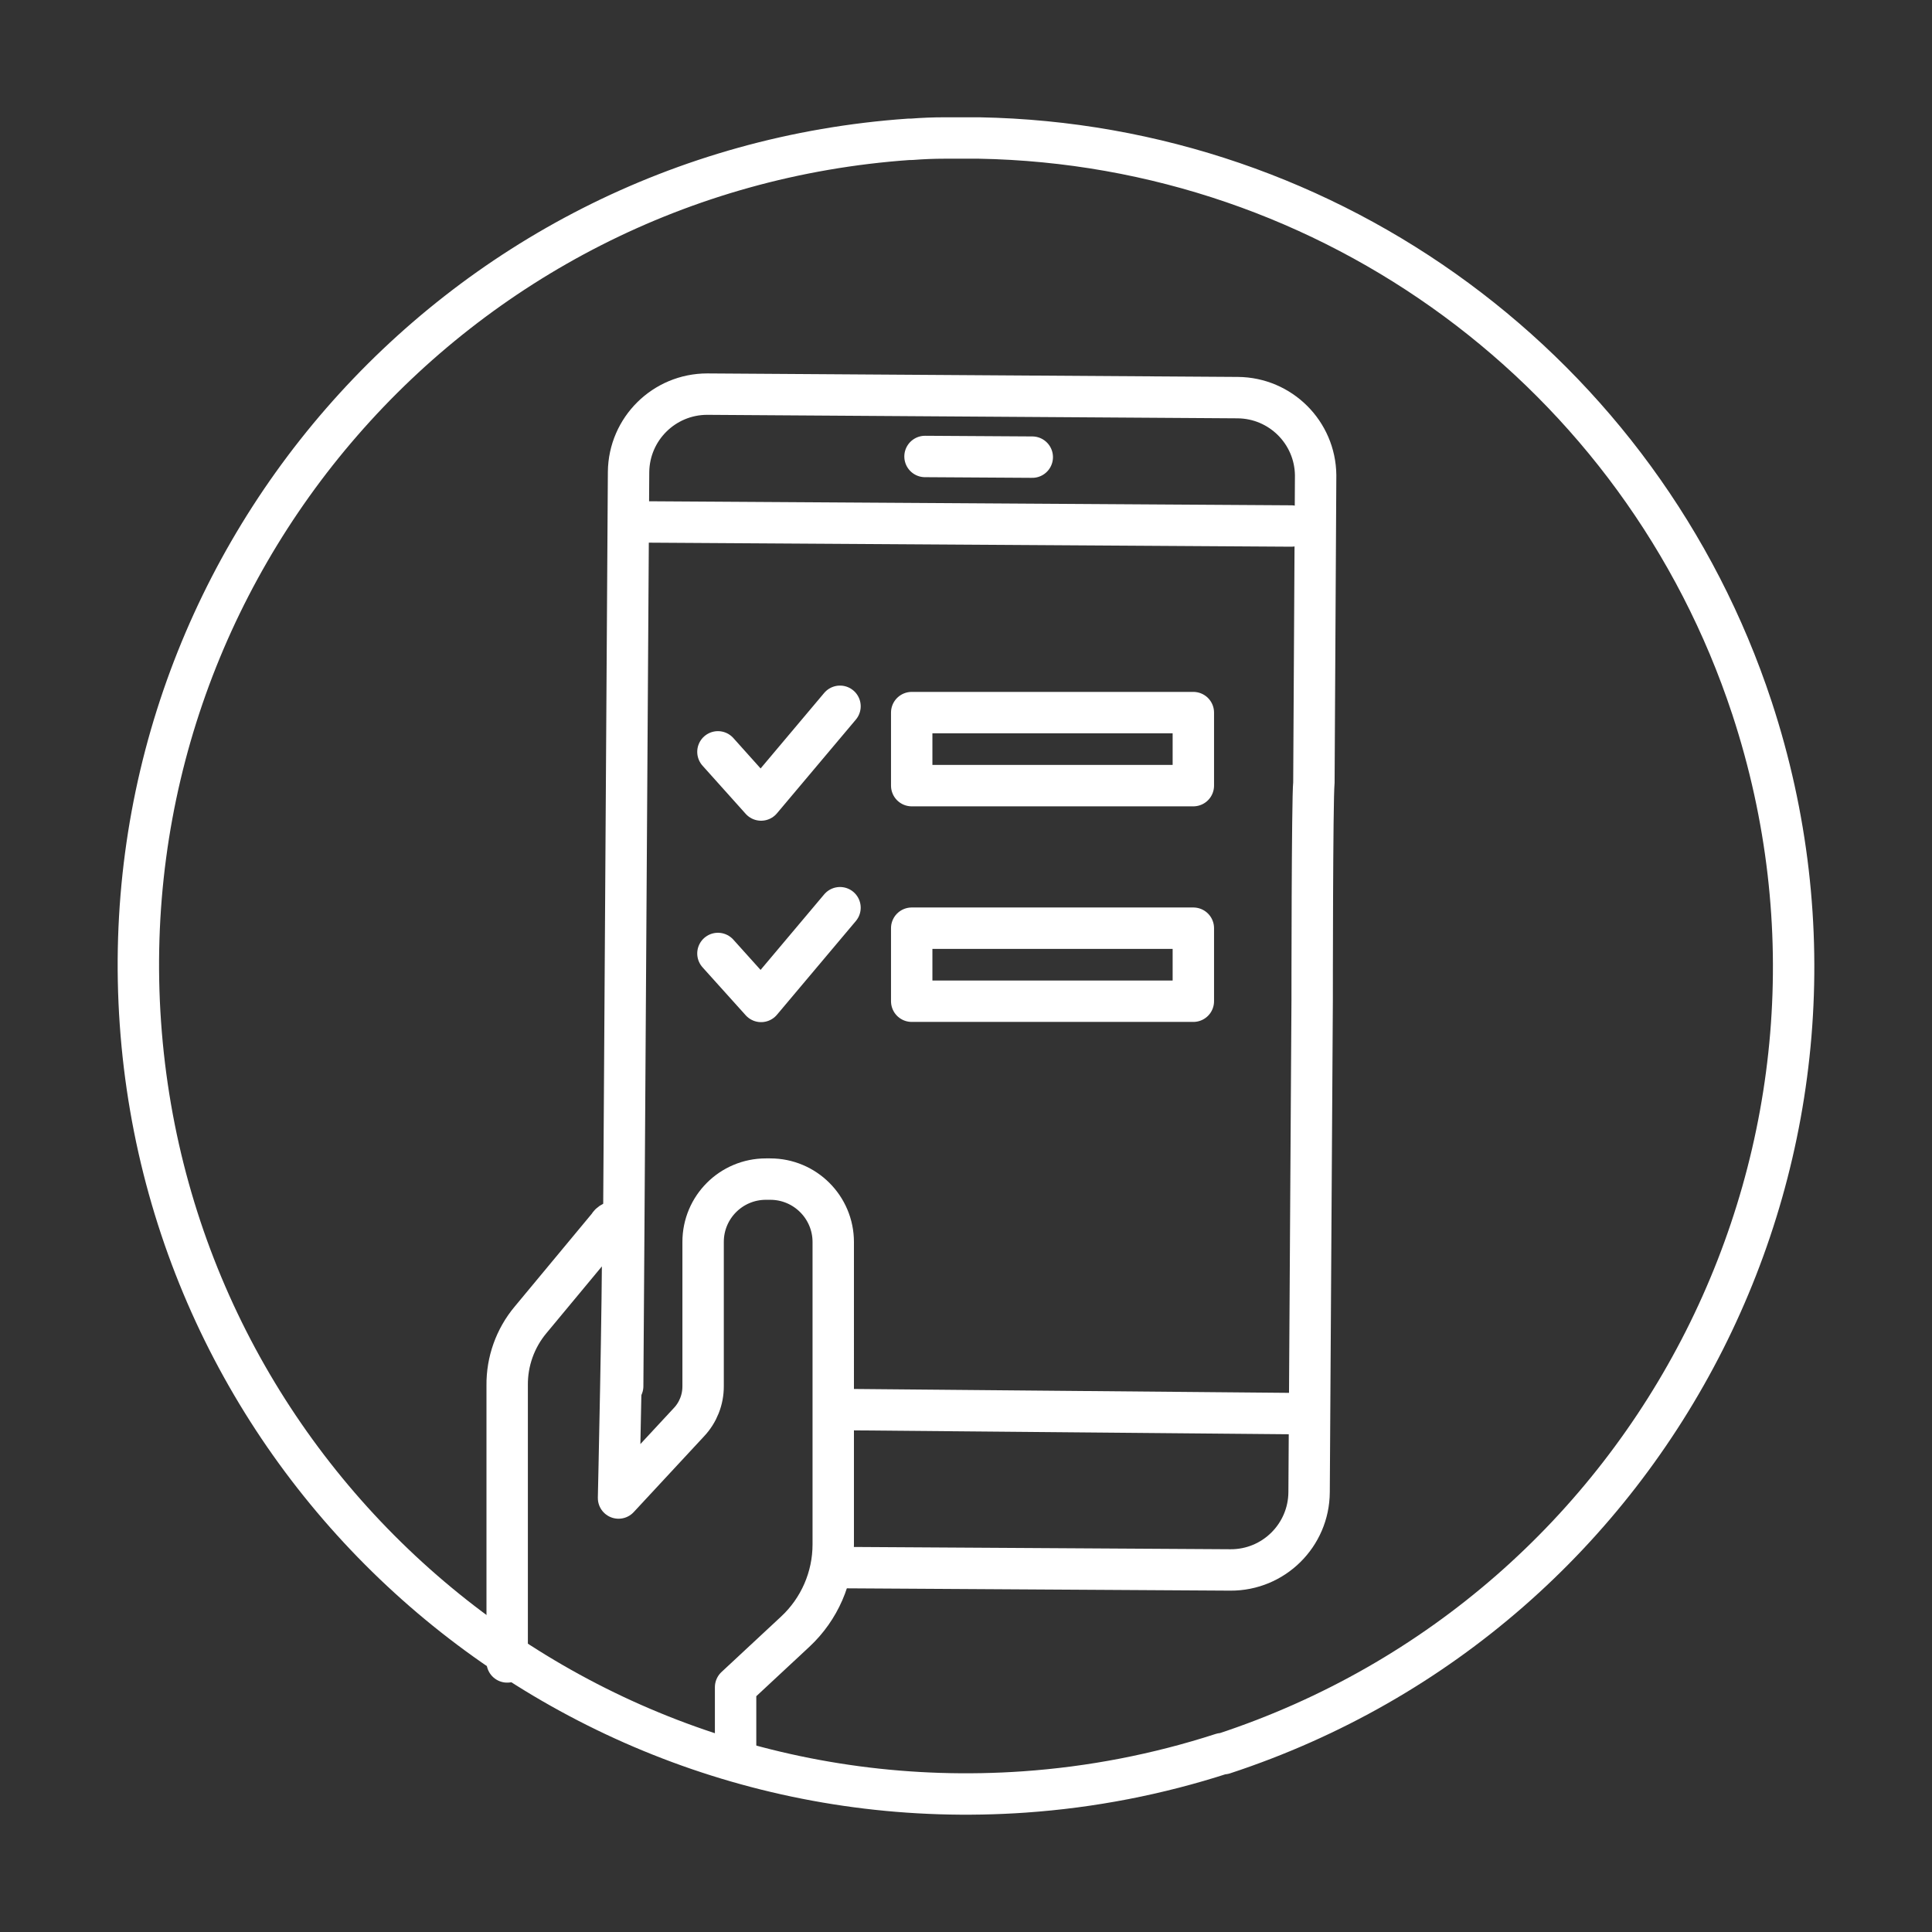 <?xml version="1.0" encoding="iso-8859-1"?>
<!-- Generator: Adobe Illustrator 25.0.0, SVG Export Plug-In . SVG Version: 6.00 Build 0)  -->
<!DOCTYPE svg PUBLIC "-//W3C//DTD SVG 1.1//EN" "http://www.w3.org/Graphics/SVG/1.1/DTD/svg11.dtd">
<svg version="1.1" id="Layer_1" xmlns:x="http://ns.adobe.com/Extensibility/1.0/" xmlns:i="http://ns.adobe.com/AdobeIllustrator/10.0/" xmlns:graph="http://ns.adobe.com/Graphs/1.0/"
	 xmlns="http://www.w3.org/2000/svg" xmlns:xlink="http://www.w3.org/1999/xlink" x="0px" y="0px" viewBox="0 0 70 70"
	 style="enable-background:new 0 0 70 70;" xml:space="preserve">
<rect x="0" y="0" width="70" height="70" fill="#333333" stroke="none"/>
<g id="Layer_2_1_">
	<g id="Layer_1-2">
		<path style="fill:none;stroke:#FFFFFF;stroke-width:1.5;stroke-linecap:round;stroke-linejoin:round;stroke-miterlimit:10;" d="
			M63.472,25.637C59.473,13.507,48.244,5.231,35.474,5h-1.256c-0.395,0-0.79,0.016-1.185,0.047h-0.095
			C16.403,6.201,3.934,20.54,5.087,37.075S20.58,66.079,37.115,64.926c2.433-0.17,4.836-0.635,7.157-1.387h0.063
			c15.747-5.174,24.318-22.134,19.144-37.881C63.476,25.651,63.474,25.644,63.472,25.637z"/>
		
			<line style="fill:none;stroke:#FFFFFF;stroke-width:1.5;stroke-linecap:round;stroke-linejoin:round;stroke-miterlimit:10;" x1="46.783" y1="19.058" x2="22.916" y2="18.908"/>
		
			<line style="fill:none;stroke:#FFFFFF;stroke-width:1.5;stroke-linecap:round;stroke-linejoin:round;stroke-miterlimit:10;" x1="47.068" y1="51.219" x2="30.285" y2="51.069"/>
		
			<line style="fill:none;stroke:#FFFFFF;stroke-width:1.5;stroke-linecap:round;stroke-linejoin:round;stroke-miterlimit:10;" x1="37.401" y1="16.563" x2="33.515" y2="16.539"/>
		<path style="fill:none;stroke:#FFFFFF;stroke-width:1.5;stroke-linecap:round;stroke-linejoin:round;stroke-miterlimit:10;" d="
			M30.206,56.795l14.374,0.087c1.566,0.009,2.842-1.254,2.851-2.819c0,0,0,0,0,0l0.111-17.802c0,0,0-7.353,0.063-7.898l0.063-11.144
			c-0.017-1.549-1.271-2.799-2.82-2.812L25.625,14.28c-1.562,0-2.834,1.257-2.851,2.82L22.6,44.497l-0.039,5.726"/>
		
			<rect x="33.033" y="25.819" style="fill:none;stroke:#FFFFFF;stroke-width:1.5;stroke-linecap:round;stroke-linejoin:round;stroke-miterlimit:10;" width="10.204" height="2.646"/>
		
			<rect x="33.033" y="33.63" style="fill:none;stroke:#FFFFFF;stroke-width:1.5;stroke-linecap:round;stroke-linejoin:round;stroke-miterlimit:10;" width="10.204" height="2.646"/>
		
			<polyline style="fill:none;stroke:#FFFFFF;stroke-width:1.5;stroke-linecap:round;stroke-linejoin:round;stroke-miterlimit:10;" points="
			26.012,27.241 27.576,28.986 30.435,25.59 		"/>
		
			<polyline style="fill:none;stroke:#FFFFFF;stroke-width:1.5;stroke-linecap:round;stroke-linejoin:round;stroke-miterlimit:10;" points="
			26.012,34.546 27.576,36.284 30.435,32.888 		"/>
		<path style="fill:none;stroke:#FFFFFF;stroke-width:1.5;stroke-linecap:round;stroke-linejoin:round;stroke-miterlimit:10;" d="
			M26.652,63.5V61.13l2.164-2.014c0.876-0.817,1.374-1.961,1.374-3.159V45.003c0-1.261-1.022-2.282-2.282-2.282h-0.158
			c-1.256,0-2.275,1.018-2.275,2.275c0,0.003,0,0.005,0,0.008v5.221c0.002,0.484-0.181,0.951-0.513,1.303l-2.551,2.748
			c0,0,0.166-7.321,0.15-9.659c0.04-0.147-0.047-0.299-0.194-0.339c-0.127-0.035-0.26,0.025-0.319,0.142l-2.827,3.404
			c-0.554,0.664-0.854,1.504-0.845,2.369v10.022"/>
	</g>
</g>
</svg>
